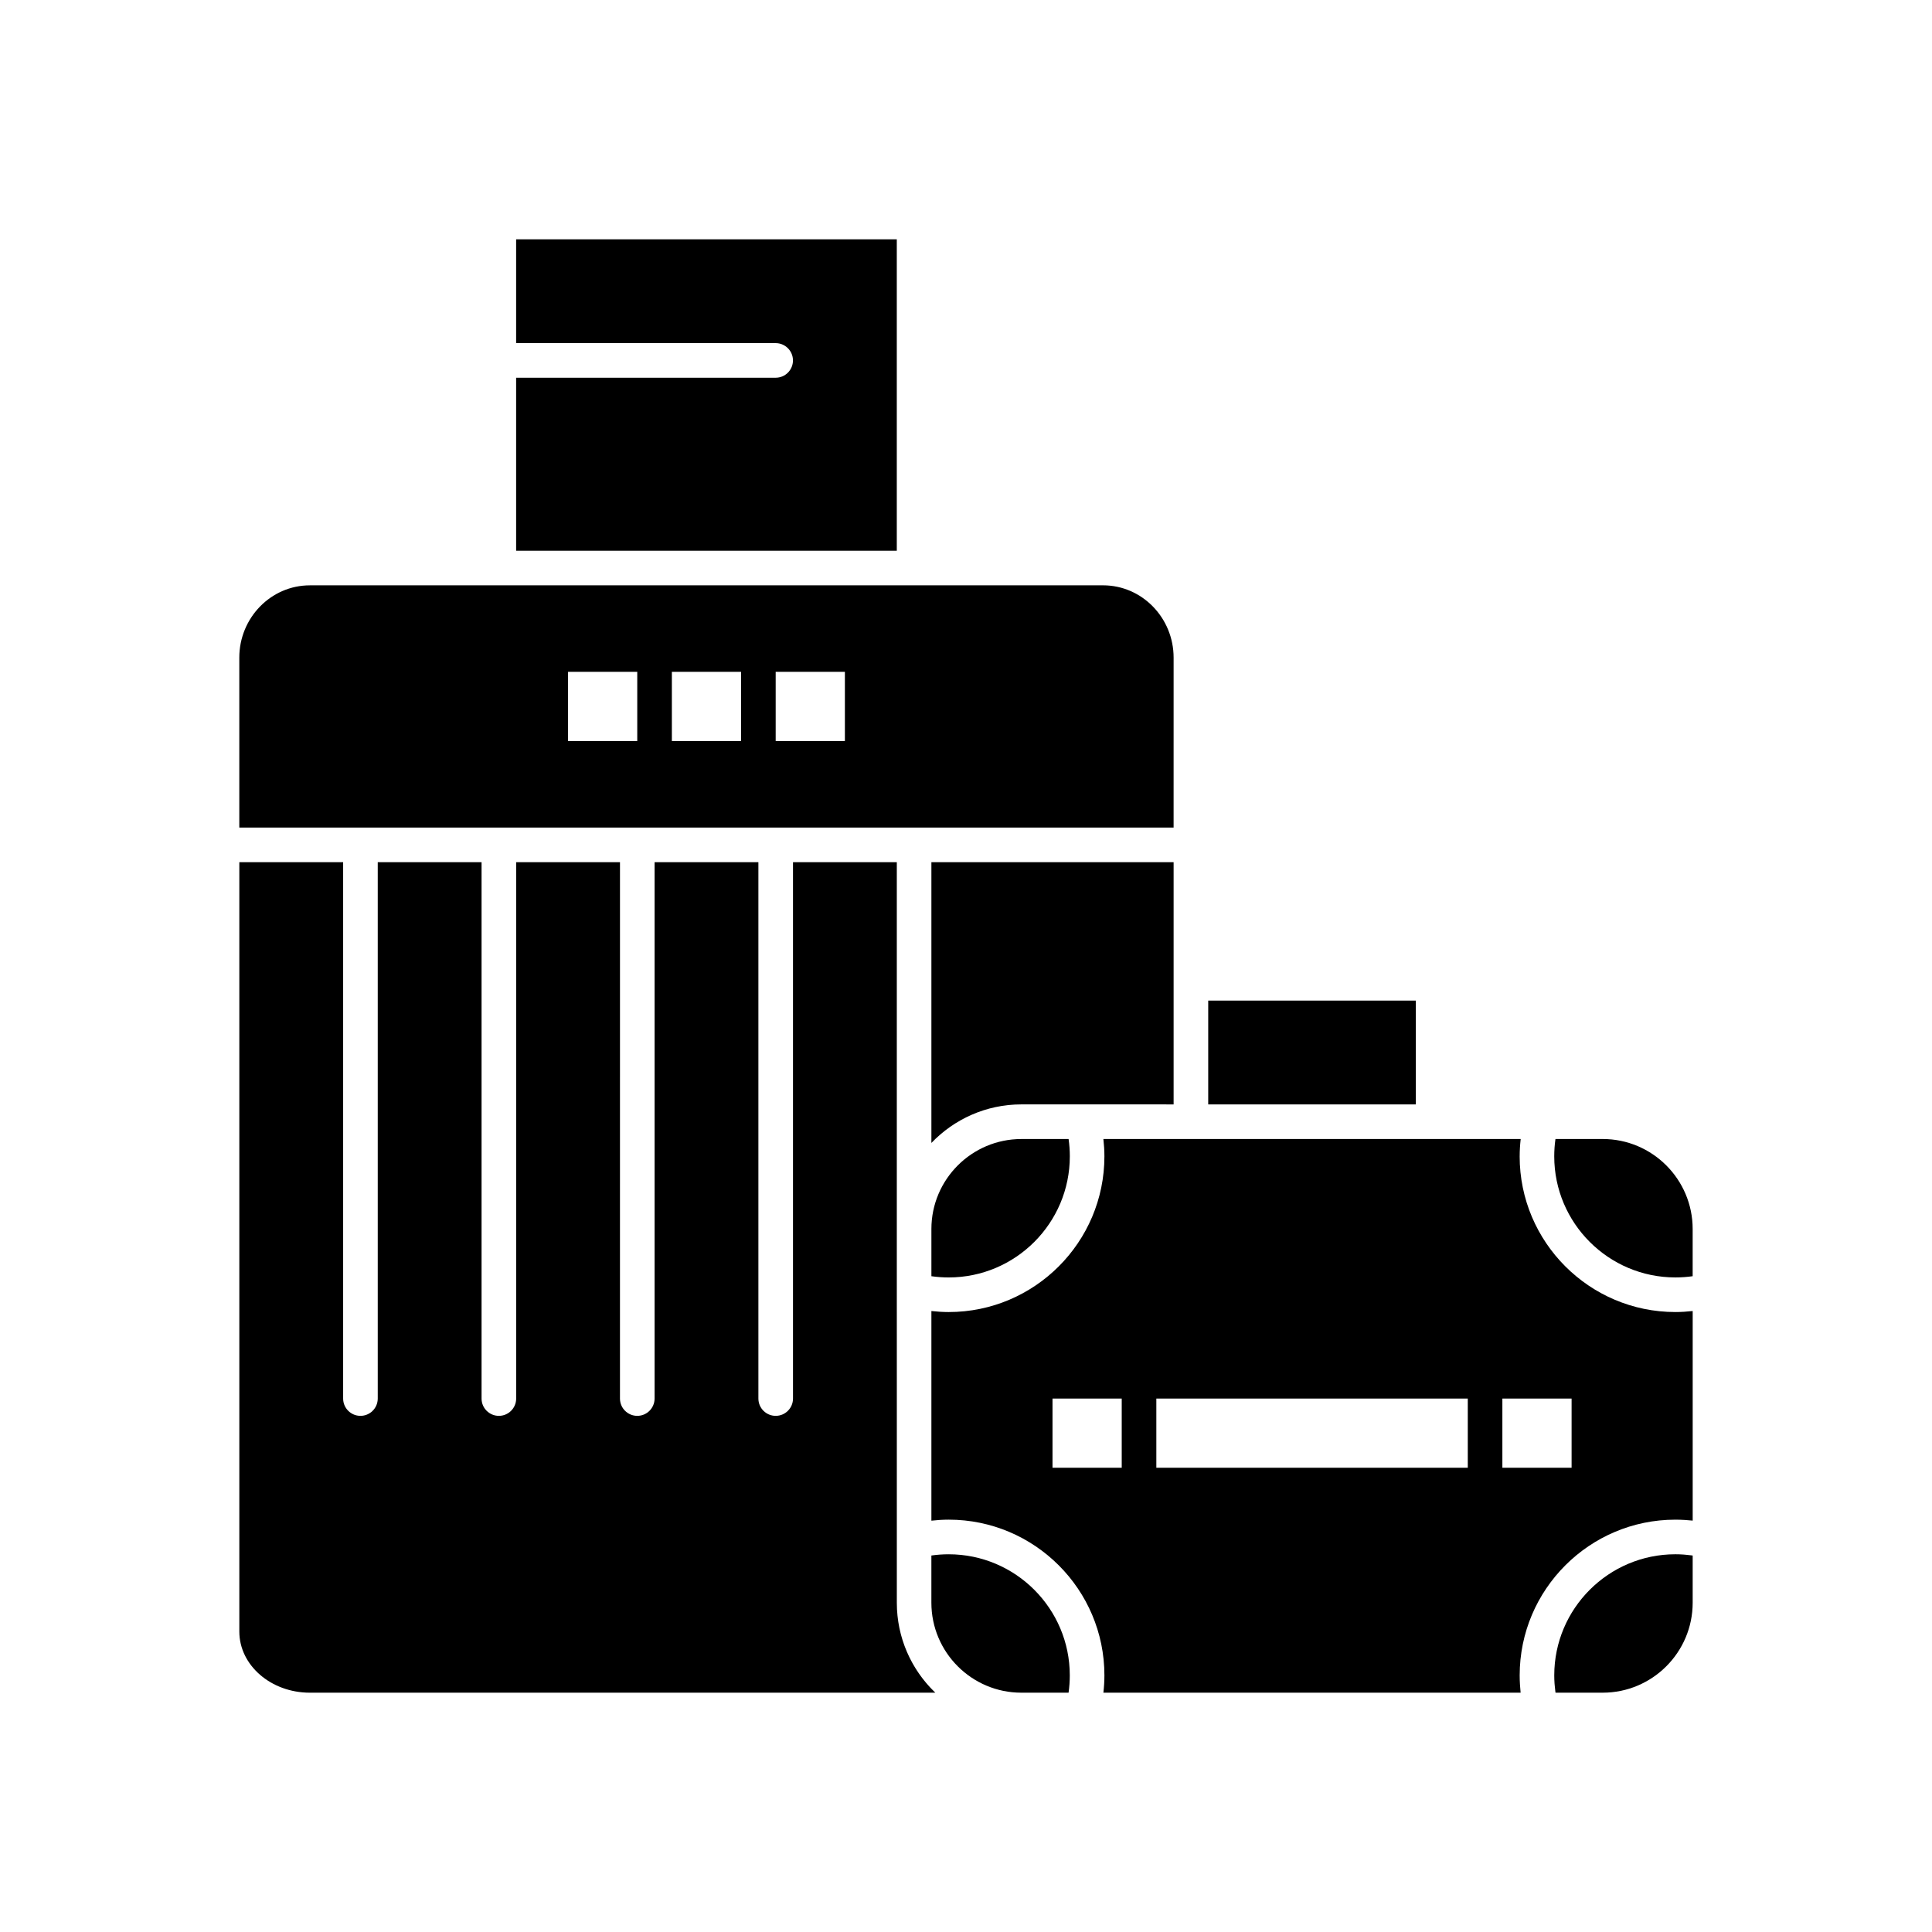 <?xml version="1.0" encoding="UTF-8"?>
<!-- Uploaded to: SVG Repo, www.svgrepo.com, Generator: SVG Repo Mixer Tools -->
<svg fill="#000000" width="800px" height="800px" version="1.1" viewBox="144 144 512 512" xmlns="http://www.w3.org/2000/svg">
 <g>
  <path d="m395.41 555.9c-1.539 0-3.07 0.109-4.586 0.324v12.512c0 13.148 10.695 23.844 23.844 23.844h12.512c0.215-1.512 0.324-3.047 0.324-4.586 0.004-17.695-14.395-32.094-32.094-32.094z"/>
  <path d="m390.83 469.7v12.512c1.512 0.215 3.047 0.324 4.586 0.324 17.699 0 32.098-14.398 32.098-32.098 0-1.539-0.109-3.07-0.324-4.586h-12.512c-13.152 0.004-23.848 10.699-23.848 23.848z"/>
  <path d="m391.02 591.73c-0.18-0.184-0.355-0.367-0.531-0.555-0.191-0.203-0.375-0.41-0.559-0.621-0.172-0.191-0.344-0.391-0.508-0.586-0.18-0.211-0.352-0.426-0.523-0.641-0.164-0.203-0.324-0.406-0.484-0.613-0.168-0.219-0.328-0.441-0.492-0.668-0.152-0.211-0.309-0.422-0.453-0.637-0.156-0.227-0.309-0.461-0.461-0.691-0.145-0.219-0.285-0.438-0.422-0.66-0.145-0.234-0.285-0.477-0.426-0.715-0.133-0.227-0.266-0.449-0.391-0.68-0.137-0.242-0.262-0.492-0.391-0.738-0.121-0.234-0.242-0.465-0.359-0.699-0.121-0.25-0.238-0.508-0.355-0.762-0.109-0.238-0.219-0.473-0.324-0.715-0.113-0.262-0.215-0.527-0.32-0.789-0.098-0.242-0.195-0.48-0.289-0.727-0.102-0.27-0.191-0.543-0.285-0.816-0.082-0.246-0.172-0.488-0.25-0.734-0.086-0.281-0.168-0.562-0.246-0.844-0.07-0.246-0.145-0.492-0.211-0.738-0.078-0.293-0.141-0.59-0.211-0.883-0.055-0.242-0.117-0.484-0.168-0.73-0.066-0.309-0.117-0.621-0.172-0.934-0.043-0.238-0.09-0.473-0.125-0.711-0.051-0.328-0.09-0.664-0.133-0.996-0.027-0.227-0.062-0.449-0.086-0.68-0.039-0.371-0.062-0.75-0.09-1.129-0.012-0.188-0.035-0.375-0.043-0.566-0.027-0.57-0.043-1.145-0.043-1.723v-54.102l-0.004-28.688v-113.47h-27.512v142.14c0 2.531-2.051 4.586-4.586 4.586-2.531 0-4.586-2.051-4.586-4.586v-142.14h-27.512v142.14c0 2.531-2.051 4.586-4.586 4.586-2.531 0-4.586-2.051-4.586-4.586l0.004-142.14h-27.512v142.14c0 2.531-2.051 4.586-4.586 4.586-2.531 0-4.586-2.051-4.586-4.586v-142.14h-27.512v142.14c0 2.531-2.051 4.586-4.586 4.586-2.531 0-4.586-2.051-4.586-4.586v-142.14h-27.512v203.89c0 8.934 8.387 16.203 18.695 16.203h165.75c-0.086-0.082-0.164-0.168-0.246-0.25-0.203-0.199-0.402-0.398-0.598-0.602z"/>
  <path d="m455.02 436.68v-64.195h-64.191v74.406c6.016-6.285 14.477-10.215 23.844-10.215h16.266z"/>
  <path d="m455.02 318.29c0-10.57-8.387-19.172-18.695-19.172h-50.082l-110.05 0.004h-50.082c-10.309 0-18.695 8.602-18.695 19.172v45.023h247.6zm-142.14 22.098h-18.34v-18.344h18.34zm27.512 0h-18.34v-18.344h18.34zm27.512 0h-18.34v-18.344h18.34z"/>
  <path d="m464.19 409.17h55.023v27.512h-55.023z"/>
  <path d="m381.66 207.42h-100.88v27.512h68.777c2.531 0 4.586 2.055 4.586 4.586s-2.051 4.586-4.586 4.586h-68.777v45.852h100.88z"/>
  <path d="m546.73 450.44c0-1.535 0.098-3.066 0.27-4.586h-110.59c0.168 1.52 0.27 3.051 0.27 4.586 0 22.754-18.512 41.266-41.266 41.266-1.535 0-3.066-0.102-4.586-0.27v55.559c1.52-0.168 3.051-0.27 4.586-0.27 22.754 0 41.266 18.512 41.266 41.266 0 1.535-0.098 3.066-0.27 4.586l110.57 0.004c-0.051-0.445-0.074-0.895-0.109-1.344-0.02-0.258-0.047-0.512-0.062-0.77-0.051-0.82-0.078-1.645-0.078-2.473 0-22.754 18.512-41.266 41.266-41.266 0.824 0 1.648 0.027 2.473 0.078 0.258 0.016 0.516 0.043 0.773 0.062 0.445 0.035 0.895 0.062 1.34 0.109v-55.543c-1.52 0.168-3.051 0.27-4.586 0.27-22.758 0-41.27-18.512-41.27-41.266zm-105.46 82.531h-18.344v-18.34h18.344zm91.707 0h-82.535v-18.34h82.535zm27.512 0h-18.344v-18.34h18.344z"/>
  <path d="m568.73 445.85h-12.516c-0.215 1.512-0.324 3.047-0.324 4.586 0 17.699 14.398 32.098 32.098 32.098 1.539 0 3.07-0.109 4.586-0.324v-12.512c0-13.152-10.695-23.848-23.844-23.848z"/>
  <path d="m590.87 556.04c-0.23-0.02-0.465-0.051-0.699-0.066-0.723-0.051-1.453-0.078-2.18-0.078-17.699 0-32.098 14.398-32.098 32.098 0 0.73 0.027 1.457 0.078 2.18 0.016 0.234 0.047 0.465 0.066 0.699 0.043 0.488 0.09 0.98 0.156 1.465 0.012 0.082 0.027 0.16 0.039 0.242h12.5c13.148 0 23.844-10.695 23.844-23.844v-12.5c-0.082-0.012-0.16-0.027-0.242-0.039-0.484-0.066-0.973-0.113-1.465-0.156z"/>
 </g>
</svg>